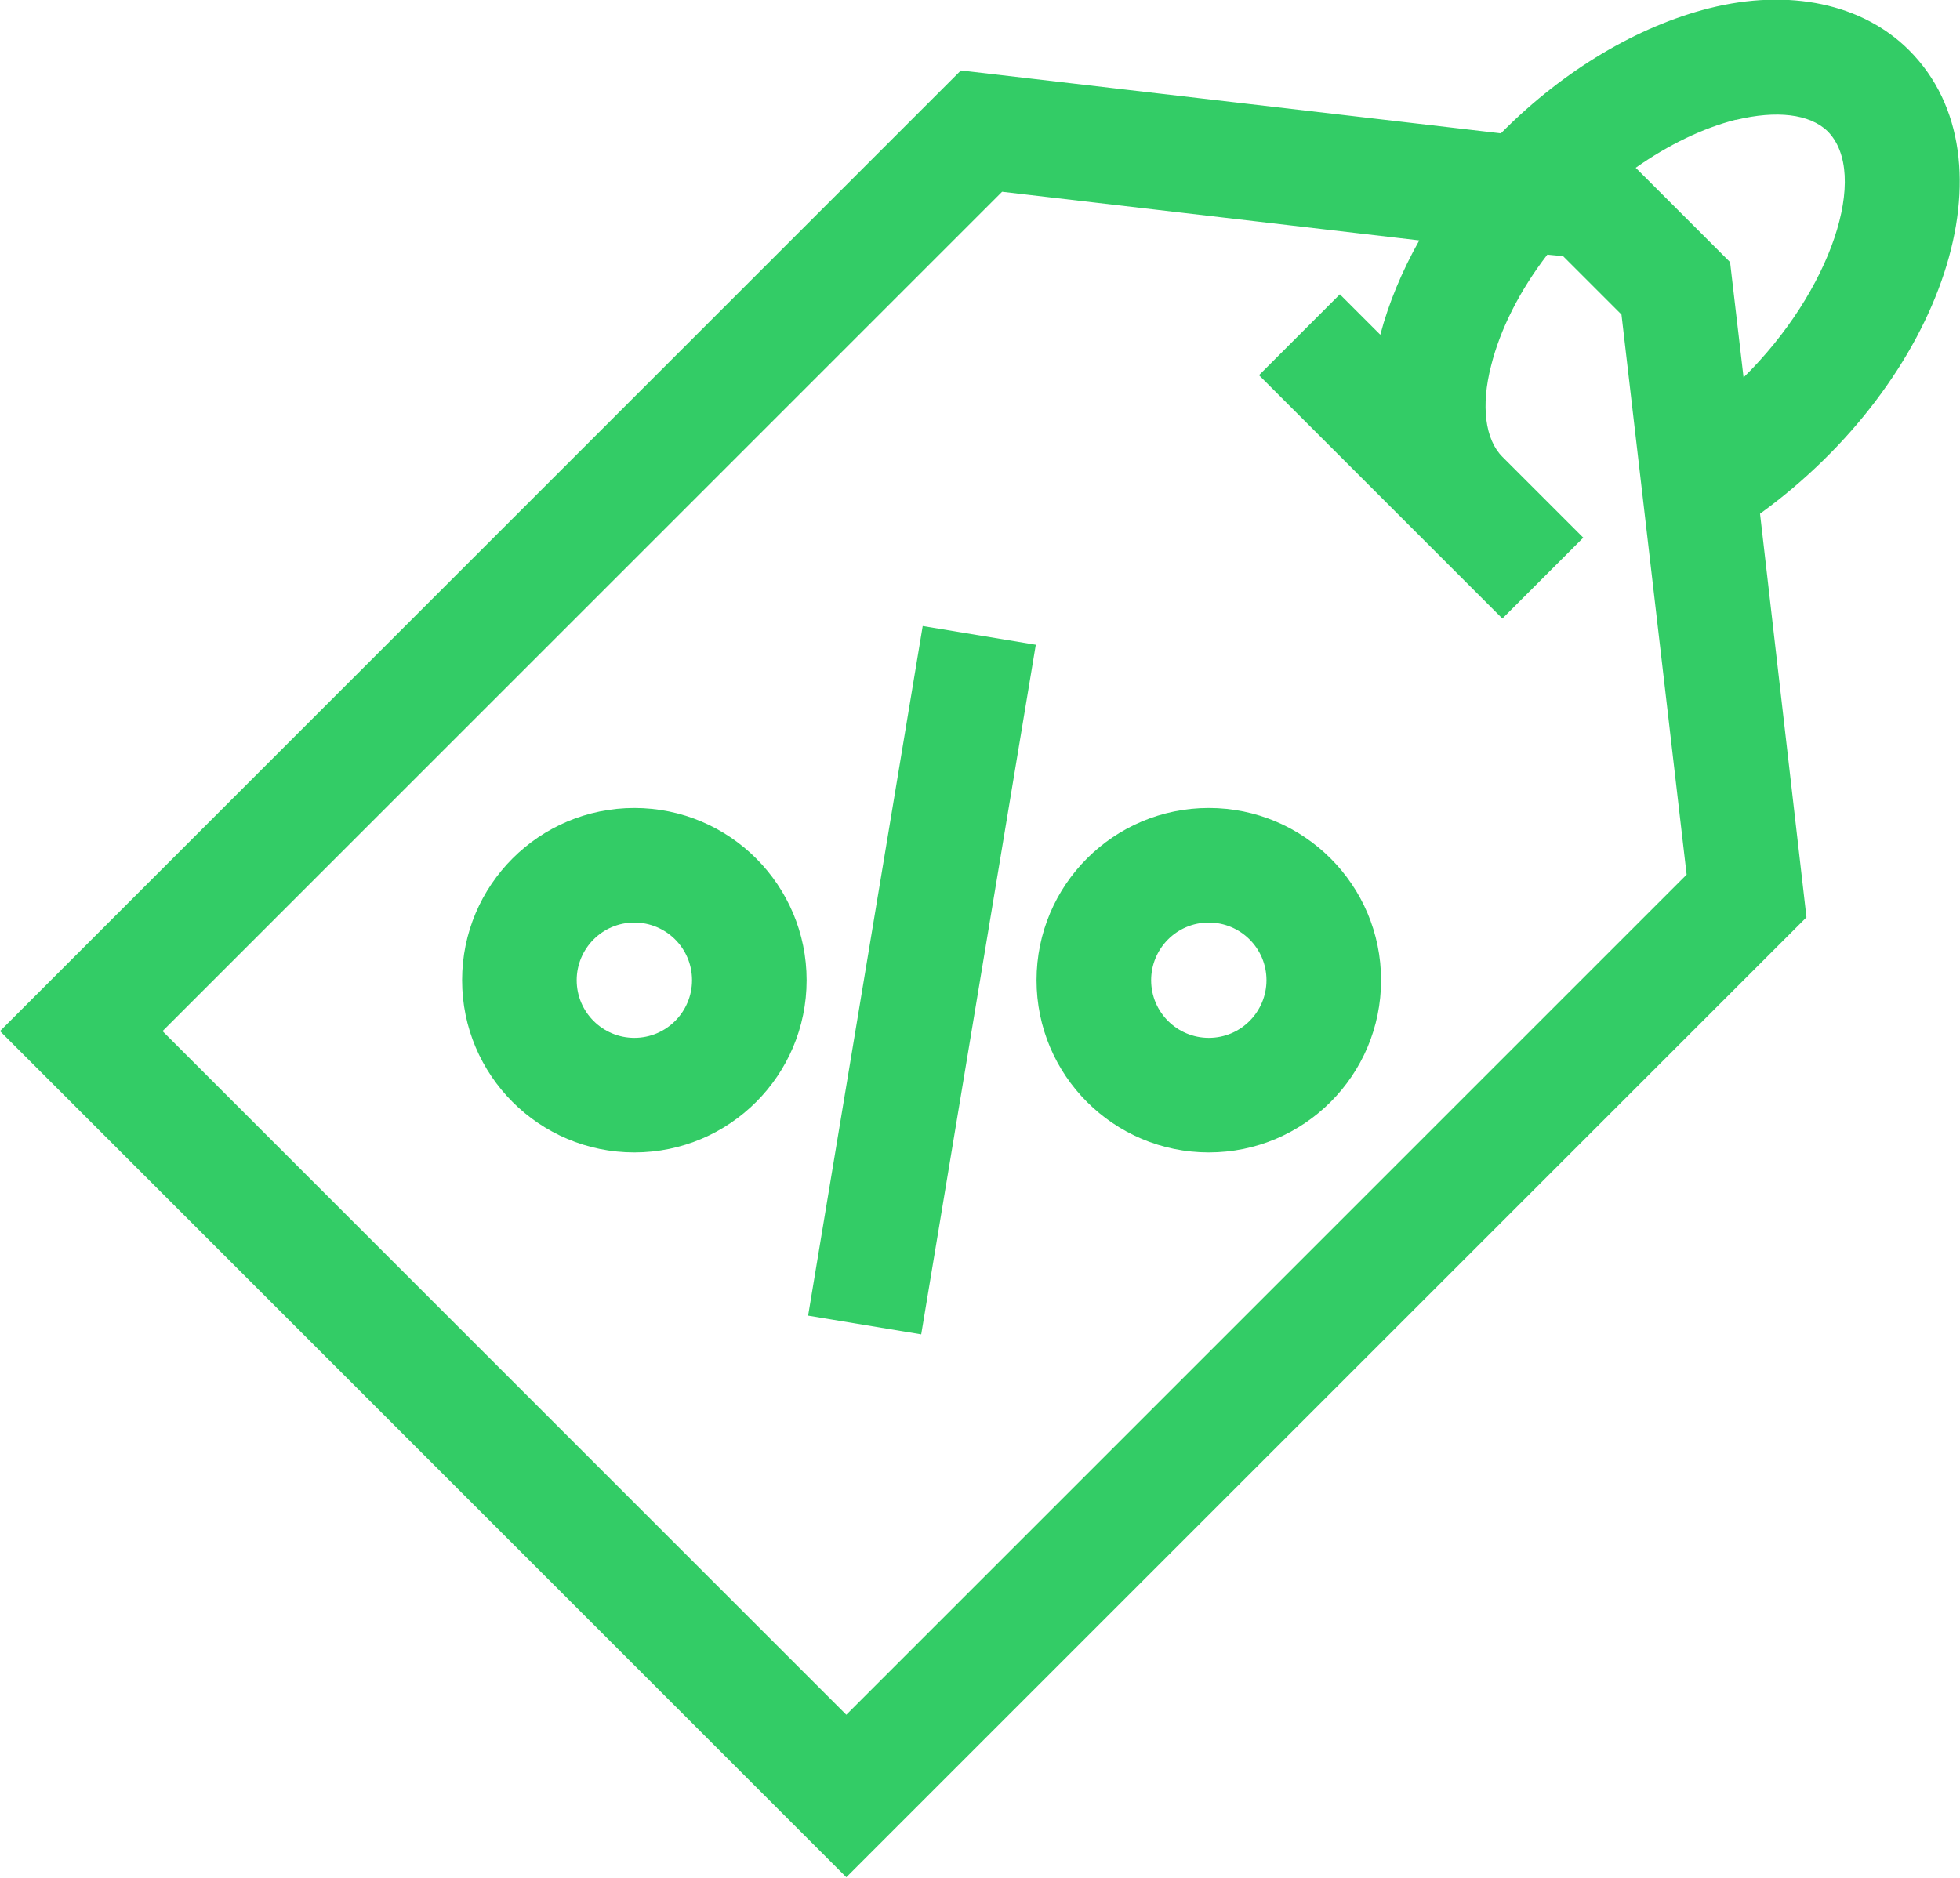 <?xml version="1.0" encoding="UTF-8"?> <!-- Creator: CorelDRAW X6 --> <svg xmlns="http://www.w3.org/2000/svg" xmlns:xlink="http://www.w3.org/1999/xlink" xml:space="preserve" width="68.68mm" height="65.824mm" style="shape-rendering:geometricPrecision; text-rendering:geometricPrecision; image-rendering:optimizeQuality; fill-rule:evenodd; clip-rule:evenodd" viewBox="0 0 2617 2508"> <defs> <style type="text/css"> <![CDATA[ .fil0 {fill:#33CC66} ]]> </style> </defs> <g id="Слой_x0020_1">  <path class="fil0" d="M2412 1225l-62 -539c244,-177 345,-473 199,-619 -62,-62 -160,-83 -267,-56 -95,24 -193,82 -275,164 -1,1 -2,2 -3,3l-721 -84 -1283 1283 1130 1130 1283 -1283zm-94 -1065c54,-13 98,-8 122,15 57,57 5,214 -112,329l-18 -154 -126 -126c44,-31 90,-53 133,-64l0 0zm-980 96l557 65c-23,41 -41,84 -52,126l-54 -54 -108 108 325 325 108 -108 -108 -108c-23,-23 -29,-68 -15,-122 12,-48 38,-100 75,-148l21 2 78 78 87 748 -1122 1122 -913 -913 1122 -1122zm0 0z"></path> <path class="fil0" d="M847 1079c-127,0 -230,103 -230,230 0,127 103,230 230,230 127,0 230,-103 230,-230 0,-127 -103,-230 -230,-230zm0 307c-42,0 -77,-34 -77,-77 0,-42 34,-77 77,-77 42,0 77,34 77,77 0,42 -34,77 -77,77zm0 0z"></path> <path class="fil0" d="M1614 1539c127,0 230,-103 230,-230 0,-127 -103,-230 -230,-230 -127,0 -230,103 -230,230 0,127 103,230 230,230zm0 -307c42,0 77,34 77,77 0,42 -34,77 -77,77 -42,0 -77,-34 -77,-77 0,-42 34,-77 77,-77zm0 0z"></path> <path class="fil0" d="M1232 836l151 25 -153 921 -151 -25 153 -921zm0 0z"></path> </g> </svg> 